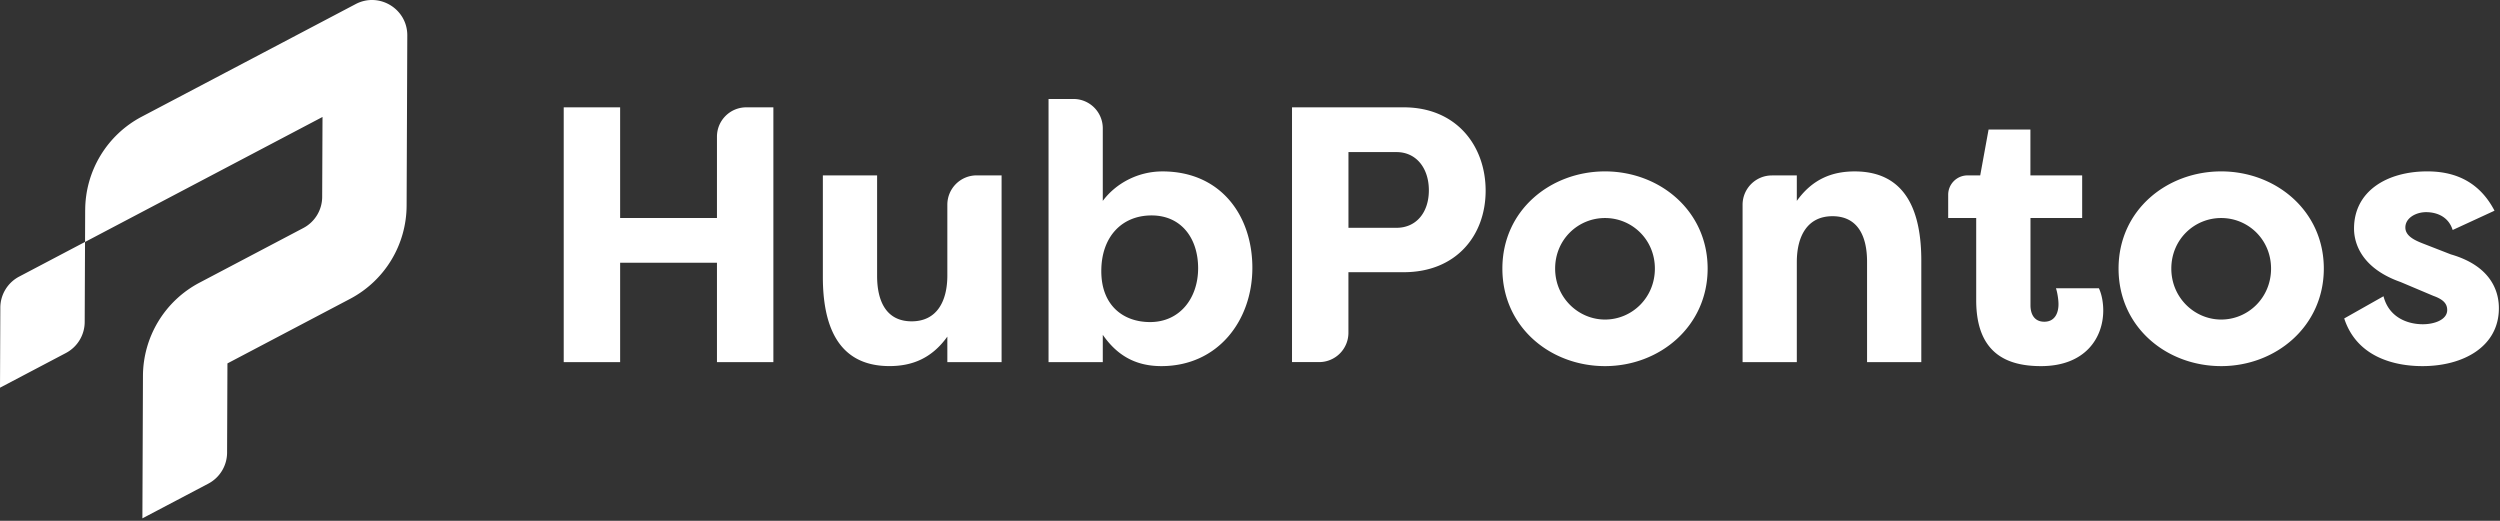 <svg xmlns="http://www.w3.org/2000/svg" width="648" height="135" fill="none"><rect width="100%" height="100%" fill="#333333" stroke="none"/><path fill="#fff" d="M185.836 93.857V68.104h-25.097v25.753h-14.623V27.82h14.623v28.682h25.097V35.42c0-4.193 3.4-7.6 7.601-7.6h7.022v66.036h-14.623Zm73.775 0h-14.059V87.25c-4.055 5.657-9.15 7.638-15.001 7.638-13.581 0-17.266-10.845-17.266-23.109V45.457h14.06v26.038c0 6.699 2.451 11.794 8.964 11.794 6.514 0 9.243-5.188 9.243-11.886V53.057a7.6 7.6 0 0 1 7.6-7.6h6.459v48.4Zm41.416 1.04c-7.076 0-11.701-3.114-15.185-8.109v7.076h-14.06v-68.21h6.46a7.6 7.6 0 0 1 7.6 7.601v18.816c3.299-4.432 8.965-7.64 15.47-7.64 15.093 0 23.302 11.417 23.302 24.999 0 13.581-8.872 25.467-23.587 25.467Zm-2.551-39.057c-7.639 0-13.019 5.473-13.019 14.437 0 8.965 5.758 13.204 12.641 13.204 7.739 0 12.457-6.228 12.457-13.959s-4.34-13.682-12.079-13.682Zm36.413 38.017V27.82h28.96c13.682 0 21.228 9.997 21.228 21.606 0 11.608-7.638 21.128-21.228 21.128h-14.337v15.701a7.6 7.6 0 0 1-7.6 7.6h-7.023Zm27.079-34.81c5.188 0 8.394-4.055 8.394-9.72 0-5.666-3.206-9.905-8.394-9.905H349.52v19.625h12.448Zm54.05-14.623c14.152 0 26.601 10.19 26.601 25.19 0 15-12.457 25.283-26.601 25.283-14.145 0-26.601-10.098-26.601-25.283s12.549-25.19 26.601-25.19Zm0 38.402c6.984 0 12.927-5.658 12.927-13.204s-5.943-13.111-12.927-13.111-12.927 5.565-12.927 13.111 6.036 13.204 12.927 13.204Zm43.258-37.361h6.459v6.606c4.055-5.658 9.15-7.64 15.001-7.64 13.581 0 17.266 10.846 17.266 23.118v26.323h-14.06V67.834c0-6.699-2.451-11.794-8.964-11.794-6.514 0-9.243 5.188-9.243 11.886v25.946h-14.059v-40.8a7.6 7.6 0 0 1 7.6-7.6v-.007Zm67.023 0h13.397v11.038h-13.397v22.639c0 2.073.848 4.247 3.584 4.247s3.677-2.266 3.677-4.532c0-1.419-.378-3.4-.663-4.147h11.131c.847 1.788 1.133 4.054 1.133 5.75 0 7.168-4.718 14.437-16.134 14.437-8.494 0-16.796-3.021-16.796-17.073V56.503h-7.261v-6.028a5.01 5.01 0 0 1 5.011-5.01h3.291l2.166-11.886h10.845v11.886h.016Zm49.432-1.041c14.152 0 26.601 10.19 26.601 25.19 0 15-12.449 25.283-26.601 25.283S549.13 84.8 549.13 69.614s12.549-25.19 26.601-25.19Zm0 38.402c6.984 0 12.927-5.658 12.927-13.204s-5.943-13.111-12.927-13.111c-6.983 0-12.926 5.565-12.926 13.111s6.035 13.204 12.926 13.204Zm42.071-6.043c1.419 5.565 6.321 7.261 10.191 7.261 3.114 0 6.32-1.225 6.32-3.677 0-1.603-.94-2.736-3.584-3.677l-8.487-3.584c-11.508-4.054-12.078-11.7-12.078-13.867 0-9.72 8.586-14.815 18.962-14.815 5.565 0 12.926 1.51 17.451 10.19l-10.845 5.003c-1.226-3.87-4.718-4.625-6.884-4.625-2.644 0-5.38 1.51-5.38 3.962 0 2.074 2.073 3.207 4.532 4.155l7.261 2.829c11.416 3.299 12.449 10.752 12.449 13.96 0 9.904-9.15 15-19.81 15-7.169 0-16.981-2.267-20.28-12.357l10.19-5.758h-.008ZM22.076 54.406l-.03 8.31 61.55-32.398-.086 20.727a9.15 9.15 0 0 1-4.879 8.055L51.7 73.276a27.42 27.42 0 0 0-14.646 24.157l-.146 36.922 17.073-8.987a9.127 9.127 0 0 0 4.88-8.055l.092-23.117L90.748 77.46a27.42 27.42 0 0 0 14.646-24.157l.177-44.114c.031-6.891-7.3-11.339-13.397-8.124L36.73 30.249a27.42 27.42 0 0 0-14.645 24.157h-.008ZM.085 79.75 0 100.493l17.074-8.987a9.125 9.125 0 0 0 4.879-8.055l.085-20.743-17.074 8.987a9.125 9.125 0 0 0-4.88 8.056Z"/></svg>